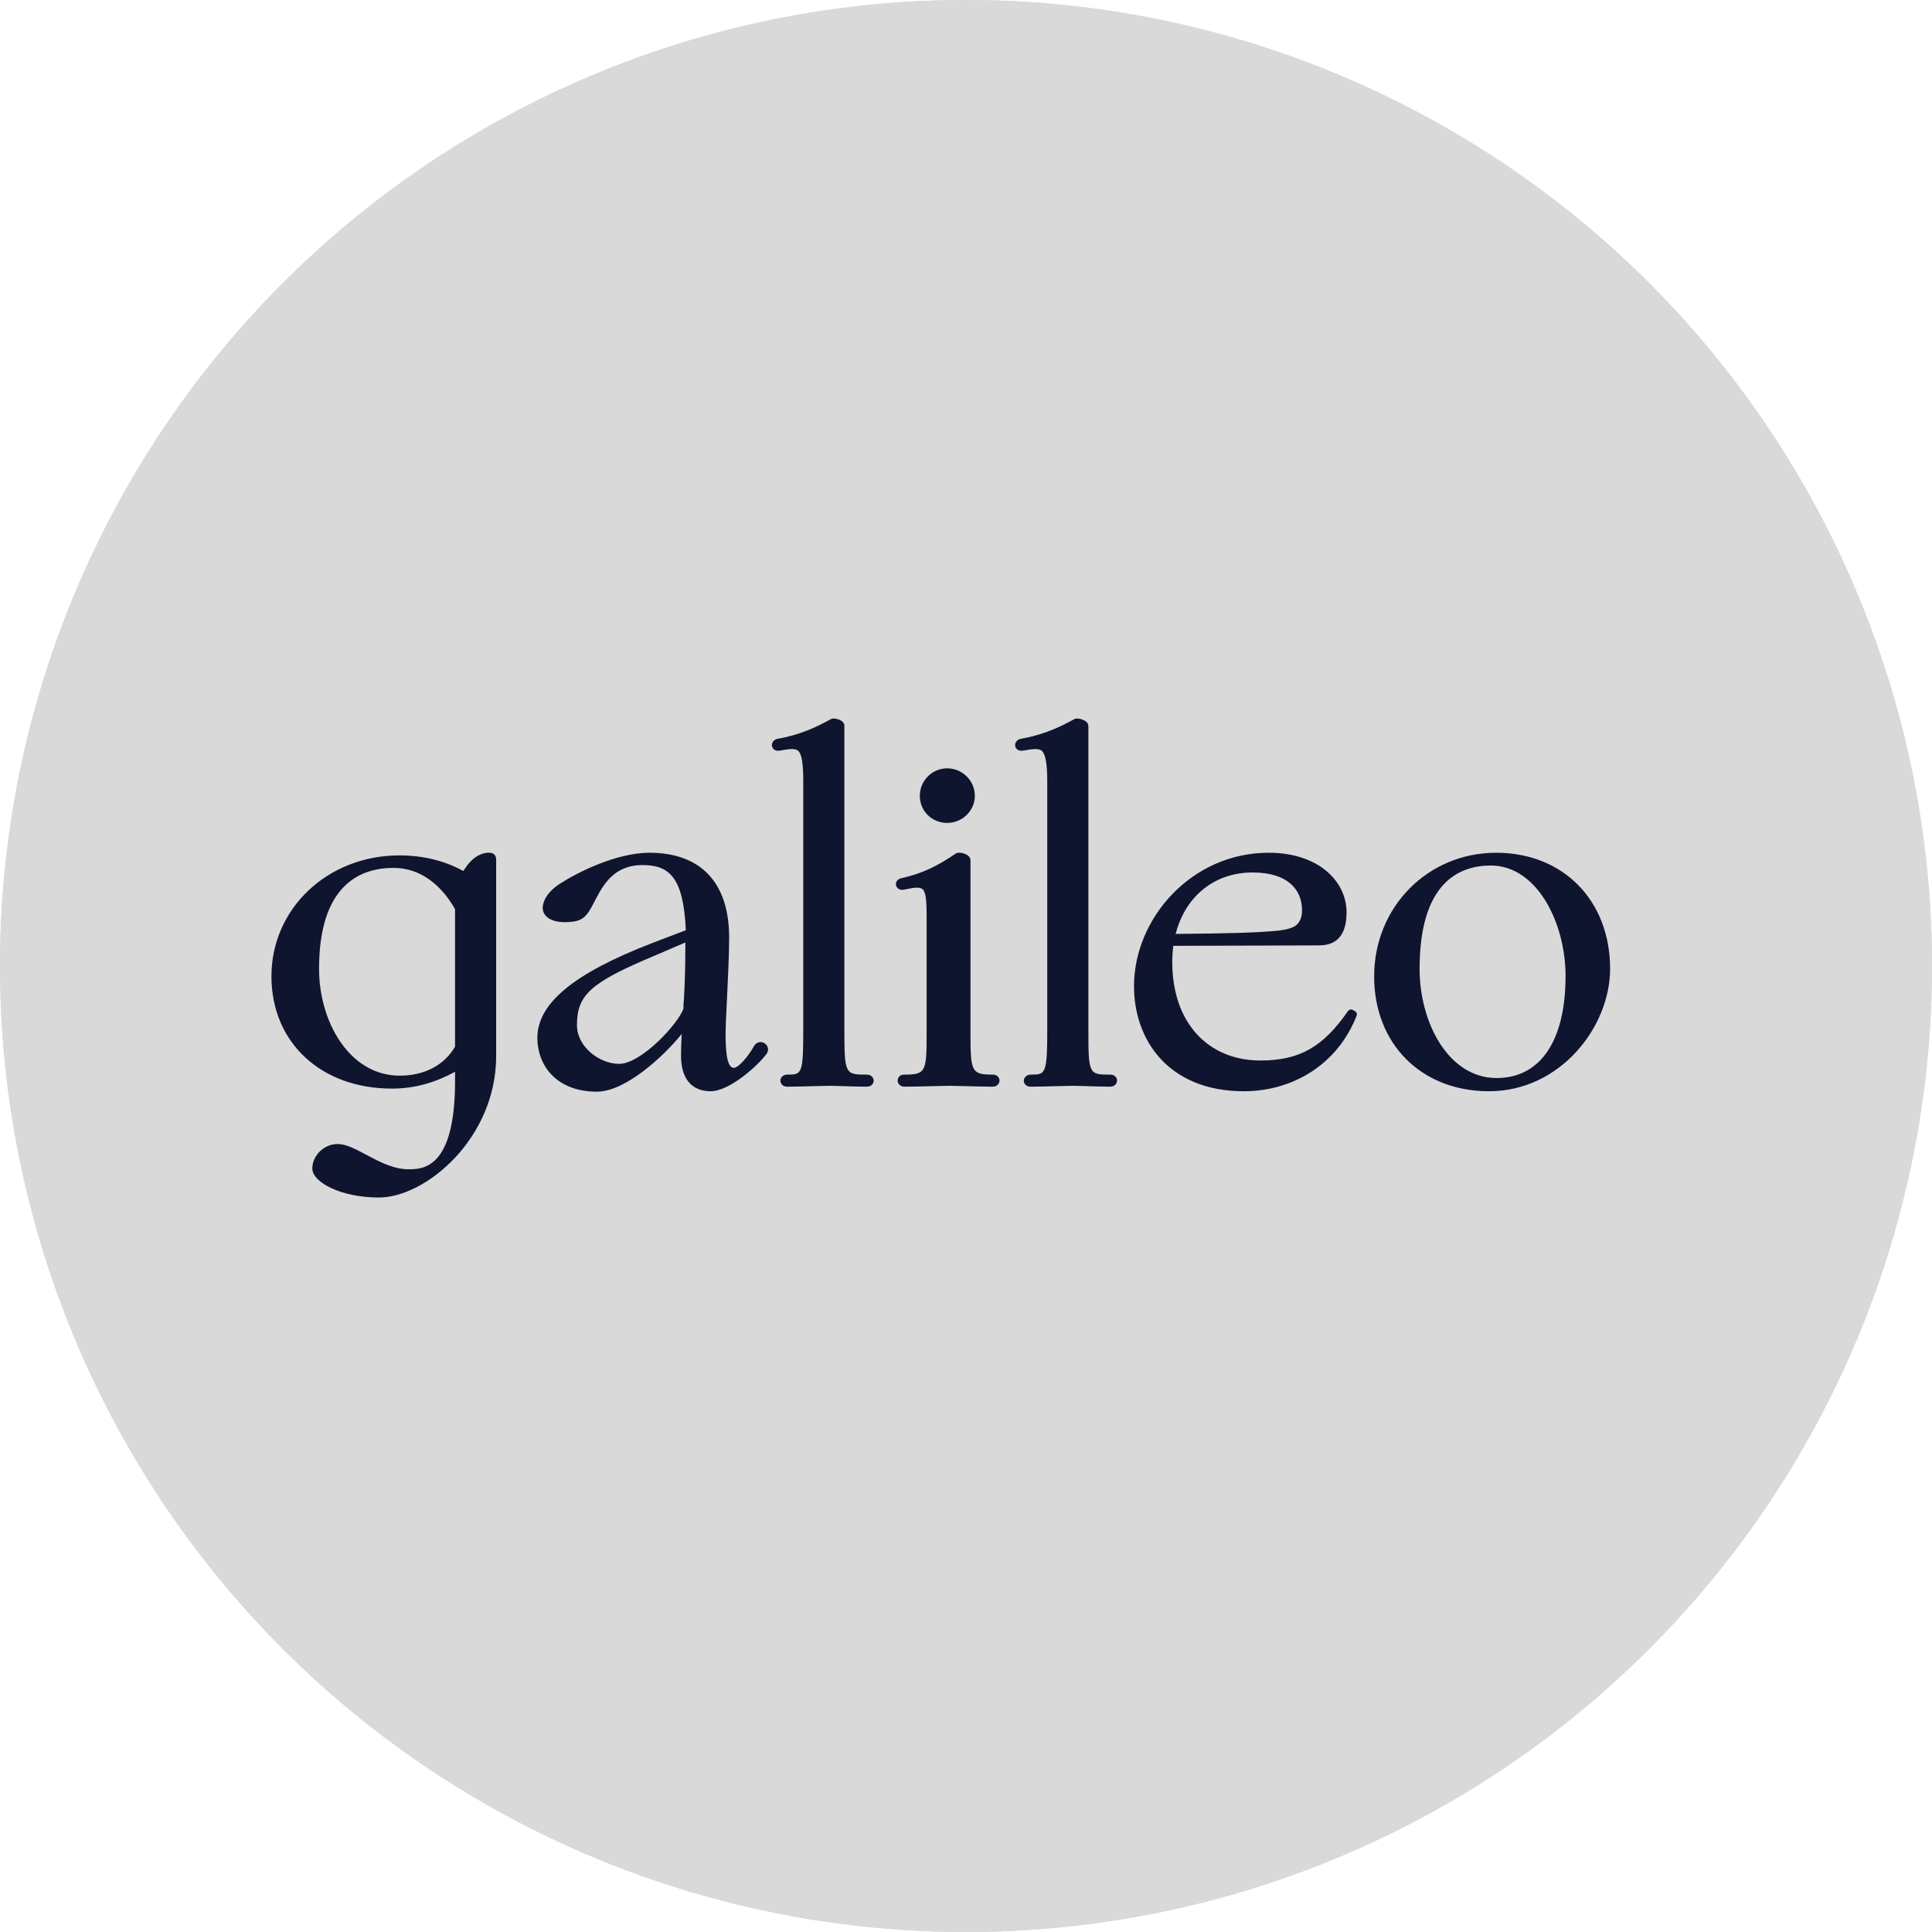 <svg width="121" height="121" viewBox="0 0 121 121" fill="none" xmlns="http://www.w3.org/2000/svg">
<circle cx="60.5" cy="60.5" r="60.5" fill="#D9D9D9"/>
<path d="M47.958 53.951C47.958 53.808 48.053 53.713 48.196 53.713H55.196C58.148 53.713 59.72 55.095 59.72 57.336C59.72 58.814 58.72 59.72 57.672 60.054C58.91 60.435 60.005 61.532 60.005 63.295C60.005 65.632 58.434 67.157 55.291 67.157H48.196C48.053 67.157 47.958 67.062 47.958 66.919V53.951ZM50.482 55.906V59.195H54.91C56.387 59.195 57.101 58.623 57.101 57.527C57.101 56.383 56.339 55.858 54.91 55.858H50.482V55.906ZM50.482 61.341V65.059H55.006C56.672 65.059 57.434 64.392 57.434 63.2C57.434 61.961 56.625 61.341 55.006 61.341H50.482ZM63.148 60.483C63.148 56.43 66.196 53.522 70.196 53.522C74.196 53.522 77.243 56.43 77.243 60.483C77.243 64.487 74.196 67.443 70.196 67.443C66.148 67.443 63.148 64.535 63.148 60.483ZM74.672 60.483C74.672 57.908 72.91 55.858 70.243 55.858C67.577 55.858 65.815 57.956 65.815 60.483C65.815 63.105 67.577 65.107 70.243 65.107C72.863 65.155 74.672 63.057 74.672 60.483ZM80.481 60.483C80.481 56.43 83.529 53.522 87.529 53.522C91.529 53.522 94.576 56.43 94.576 60.483C94.576 64.487 91.529 67.443 87.529 67.443C83.482 67.443 80.481 64.535 80.481 60.483ZM92.005 60.483C92.005 57.908 90.243 55.858 87.577 55.858C84.91 55.858 83.148 57.956 83.148 60.483C83.148 63.105 84.91 65.107 87.577 65.107C90.196 65.155 92.005 63.057 92.005 60.483ZM106.243 63.581L110.243 53.904C110.291 53.808 110.338 53.761 110.434 53.761H113.719C113.862 53.761 113.957 53.856 113.957 53.999V67.014C113.957 67.157 113.862 67.252 113.719 67.252H111.672C111.529 67.252 111.434 67.157 111.434 67.014V56.192L106.957 67.157C106.91 67.252 106.862 67.3 106.767 67.3H105.338C105.243 67.3 105.148 67.252 105.148 67.157L100.719 56.287V67.014C100.719 67.157 100.624 67.252 100.481 67.252H98.577C98.434 67.252 98.338 67.157 98.338 67.014V53.999C98.338 53.856 98.434 53.761 98.577 53.761H102.005C102.1 53.761 102.196 53.808 102.196 53.904L106.243 63.581ZM37.72 60.53C37.672 60.149 37.339 59.911 36.958 59.958L29.244 61.007L37.196 57.67C37.577 57.527 37.768 57.05 37.625 56.669C37.482 56.287 37.006 56.097 36.625 56.24L30.434 58.862L36.434 54.237C36.815 53.951 36.863 53.427 36.577 53.045C36.291 52.664 35.768 52.616 35.387 52.902L30.387 56.764L34.72 51.043C35.006 50.662 34.958 50.09 34.53 49.756C34.149 49.47 33.577 49.517 33.244 49.947L29.672 54.666L32.339 48.373C32.53 47.897 32.339 47.372 31.863 47.134C31.387 46.943 30.863 47.134 30.625 47.611L25.434 59.767C24.958 60.864 23.815 61.627 22.53 61.627C21.292 61.627 20.292 60.912 19.768 59.815L14.197 47.181C14.149 47.038 13.958 46.943 13.816 47.038C13.673 47.086 13.577 47.277 13.673 47.42L18.625 58.576L11.72 49.66C11.578 49.517 11.339 49.47 11.197 49.613C11.054 49.756 11.006 49.994 11.149 50.137L18.054 59.052L9.863 52.807C9.673 52.664 9.387 52.712 9.244 52.902C9.101 53.093 9.149 53.379 9.339 53.522L17.863 60.054L8.816 56.383C8.53 56.287 8.244 56.383 8.101 56.669C8.006 56.955 8.101 57.241 8.387 57.384L17.863 61.245L8.673 60.054C8.339 60.006 8.054 60.244 8.006 60.578C7.958 60.912 8.197 61.198 8.53 61.245L18.196 62.485L9.53 63.677C9.149 63.724 8.911 64.058 8.958 64.44C9.006 64.821 9.339 65.059 9.72 65.012L18.72 63.772L11.244 66.919C10.863 67.062 10.673 67.539 10.816 67.92C10.958 68.301 11.435 68.492 11.816 68.349L19.768 65.012L13.768 69.684C13.387 69.97 13.339 70.494 13.625 70.876C13.911 71.257 14.435 71.305 14.816 71.019L21.054 66.204L16.911 71.639C16.625 72.02 16.673 72.592 17.101 72.926C17.482 73.212 18.054 73.164 18.387 72.735L22.244 67.634L20.101 72.687C19.911 73.164 20.101 73.689 20.577 73.927C21.054 74.118 21.577 73.927 21.816 73.45L23.482 69.493L25.339 73.736C25.387 73.879 25.577 73.975 25.72 73.879C25.863 73.832 25.958 73.641 25.863 73.498L23.768 68.73L24.387 67.3L28.577 72.735C28.72 72.878 28.958 72.926 29.101 72.783C29.244 72.64 29.292 72.401 29.149 72.258L24.673 66.49L25.006 65.632L31.72 70.78C31.911 70.924 32.196 70.876 32.339 70.685C32.482 70.494 32.434 70.208 32.244 70.065L25.339 64.773L25.482 64.44L34.339 68.063C34.625 68.158 34.91 68.063 35.053 67.777C35.149 67.491 35.053 67.205 34.768 67.062L26.292 63.629L36.149 64.916C36.482 64.964 36.768 64.726 36.815 64.392C36.863 64.058 36.625 63.772 36.291 63.724L27.958 62.676L37.101 61.436C37.482 61.245 37.768 60.912 37.72 60.53Z" fill="#01030A"/>
<circle cx="60.5" cy="60.5" r="60.5" fill="#D9D9D9"/>
<path d="M57.608 49.843C57.608 48.894 58.375 48.121 59.317 48.121C60.274 48.121 61.053 48.894 61.053 49.843C61.053 50.777 60.274 51.538 59.317 51.538C58.359 51.538 57.608 50.793 57.608 49.843ZM48.029 65.975C47.546 66.665 45.717 68.344 44.508 68.344C43.311 68.344 42.652 67.552 42.652 66.114C42.652 65.73 42.667 65.253 42.695 64.755C41.513 66.218 39.146 68.371 37.382 68.371C34.806 68.371 33.654 66.681 33.654 65.005C33.654 62.847 35.927 60.964 40.808 59.079L42.952 58.259C42.809 54.849 41.846 54.179 40.233 54.179C38.424 54.179 37.765 55.442 37.235 56.457C37.102 56.712 36.977 56.953 36.845 57.143C36.521 57.606 36.163 57.755 35.37 57.755C34.531 57.755 33.989 57.402 33.989 56.856C33.989 56.457 34.278 55.848 35.089 55.333C36.198 54.618 38.624 53.407 40.68 53.407C43.895 53.407 45.666 55.291 45.666 58.713C45.666 59.773 45.594 61.227 45.532 62.51C45.484 63.482 45.443 64.322 45.443 64.784C45.443 66.213 45.607 66.878 45.961 66.878C46.232 66.878 46.829 66.229 47.239 65.49C47.382 65.263 47.655 65.198 47.876 65.335C48.104 65.476 48.17 65.751 48.029 65.975ZM42.923 59.026L41.029 59.841C36.978 61.535 36.135 62.31 36.135 64.201C36.135 65.569 37.553 66.629 38.775 66.629C39.395 66.629 40.293 66.108 41.245 65.2C42.024 64.456 42.694 63.568 42.812 63.135L42.801 63.033C42.843 62.538 42.923 61.229 42.923 59.212V59.026ZM31.074 53.858V56.273V57.259V66.146C31.074 71.282 26.677 75 23.724 75C21.351 75 19.56 74.042 19.56 73.186C19.56 72.368 20.297 71.65 21.137 71.65C21.682 71.65 22.268 71.963 22.947 72.326C23.742 72.75 24.641 73.23 25.579 73.23C26.453 73.23 28.499 73.23 28.499 67.726V67.126C27.297 67.779 26.022 68.178 24.538 68.178C20.098 68.177 17 65.286 17 61.146C17 56.9 20.52 53.573 25.011 53.573C26.527 53.573 27.884 53.923 29.013 54.549C29.062 54.477 29.113 54.408 29.156 54.346C29.714 53.529 30.299 53.403 30.627 53.403C31.058 53.403 31.074 53.745 31.074 53.858ZM28.499 56.937C27.64 55.428 26.33 54.355 24.654 54.355C22.522 54.355 19.982 55.454 19.982 60.685C19.982 63.97 21.872 67.368 25.036 67.368C26.553 67.368 27.812 66.734 28.499 65.553V64.481L28.499 56.937ZM100.84 60.681C100.84 64.305 97.725 68.344 93.255 68.344C89.02 68.344 86.062 65.386 86.062 61.152C86.062 56.809 89.418 53.407 93.703 53.407C97.905 53.407 100.84 56.398 100.84 60.681ZM98.05 61.125C98.05 57.798 96.26 54.207 93.367 54.207C91.333 54.207 88.908 55.33 88.908 60.681C88.908 64.041 90.712 67.516 93.731 67.516C96.476 67.516 98.05 65.186 98.05 61.125ZM69.545 67.302C68.203 67.302 68.165 67.302 68.165 64.507V45.464C68.165 45.365 68.108 45.225 67.903 45.116C67.77 45.045 67.432 44.936 67.262 45.049C66.433 45.508 65.391 46.011 63.969 46.266C63.845 46.281 63.736 46.338 63.664 46.425C63.598 46.507 63.566 46.609 63.579 46.706C63.592 46.812 63.651 46.904 63.743 46.961C63.824 47.012 63.924 47.03 64.043 47.015C64.623 46.912 65.047 46.855 65.239 47.015C65.464 47.202 65.589 47.774 65.589 48.928V64.507C65.589 67.302 65.465 67.302 64.558 67.302C64.283 67.302 64.121 67.497 64.121 67.68C64.121 67.863 64.261 68.058 64.536 68.058C65.003 68.058 65.664 68.04 66.251 68.024L66.274 68.023C66.666 68.013 67.036 68.002 67.212 68.002C67.383 68.002 67.669 68.012 68.012 68.023C68.477 68.039 69.056 68.058 69.531 68.058C69.805 68.058 69.96 67.863 69.96 67.68C69.96 67.497 69.819 67.302 69.545 67.302ZM54.288 67.302C52.946 67.302 52.882 67.302 52.882 64.507V45.464C52.882 45.365 52.851 45.225 52.647 45.116C52.513 45.045 52.188 44.936 52.018 45.049C51.189 45.508 50.154 46.012 48.732 46.266C48.608 46.281 48.501 46.338 48.43 46.426C48.364 46.507 48.334 46.609 48.346 46.707C48.359 46.812 48.42 46.905 48.511 46.961C48.592 47.012 48.692 47.03 48.812 47.015C49.392 46.911 49.789 46.855 49.981 47.015C50.207 47.202 50.307 47.774 50.307 48.928V64.507C50.307 67.303 50.209 67.303 49.301 67.303C49.026 67.303 48.877 67.497 48.877 67.68C48.877 67.863 49.024 68.058 49.299 68.058C49.765 68.058 50.43 68.04 51.017 68.024L51.042 68.023C51.434 68.013 51.804 68.002 51.98 68.002C52.152 68.002 52.437 68.012 52.781 68.023C53.246 68.039 53.825 68.058 54.3 68.058C54.574 68.058 54.717 67.863 54.717 67.68C54.716 67.497 54.562 67.302 54.288 67.302ZM84.969 63.597C83.779 66.68 80.944 68.344 77.905 68.344C73.175 68.344 71.022 65.126 71.022 61.766C71.022 57.514 74.63 53.407 79.452 53.407C82.605 53.407 84.334 55.217 84.334 57.141C84.334 58.721 83.576 59.209 82.605 59.209L73.478 59.238C73.448 59.554 73.418 59.899 73.418 60.243C73.418 64.15 75.752 66.419 78.936 66.419C81.389 66.419 82.863 65.573 84.424 63.323C84.492 63.225 84.631 63.194 84.736 63.257L84.875 63.339C84.966 63.393 85.006 63.501 84.969 63.597ZM73.63 58.491C76.571 58.462 78.451 58.434 80.028 58.29C80.543 58.233 80.998 58.118 81.211 57.917C81.423 57.716 81.544 57.457 81.544 56.998C81.544 55.734 80.665 54.642 78.451 54.642C76.056 54.642 74.236 56.136 73.63 58.491ZM62.185 67.302C60.856 67.302 60.781 67.136 60.781 64.756V53.862C60.781 53.764 60.72 53.623 60.515 53.514C60.409 53.458 60.053 53.328 59.851 53.461C58.828 54.163 57.853 54.694 56.437 55.003C56.334 55.029 56.246 55.08 56.189 55.151C56.119 55.238 56.093 55.348 56.119 55.453C56.142 55.544 56.204 55.625 56.289 55.675C56.358 55.717 56.475 55.757 56.633 55.717C57.24 55.585 57.588 55.537 57.77 55.682C57.98 55.849 58.034 56.365 58.034 57.355V64.756C58.034 67.136 57.978 67.303 56.623 67.303C56.349 67.303 56.22 67.497 56.22 67.68C56.22 67.863 56.378 68.058 56.652 68.058C57.119 68.058 57.833 68.04 58.459 68.024L58.49 68.023C58.909 68.013 59.307 68.002 59.483 68.002C59.66 68.002 60.031 68.013 60.423 68.023L60.449 68.024C61.036 68.04 61.7 68.058 62.167 68.058C62.441 68.058 62.599 67.863 62.599 67.68C62.598 67.497 62.459 67.302 62.185 67.302Z" fill="#0F152F"/>
</svg>
